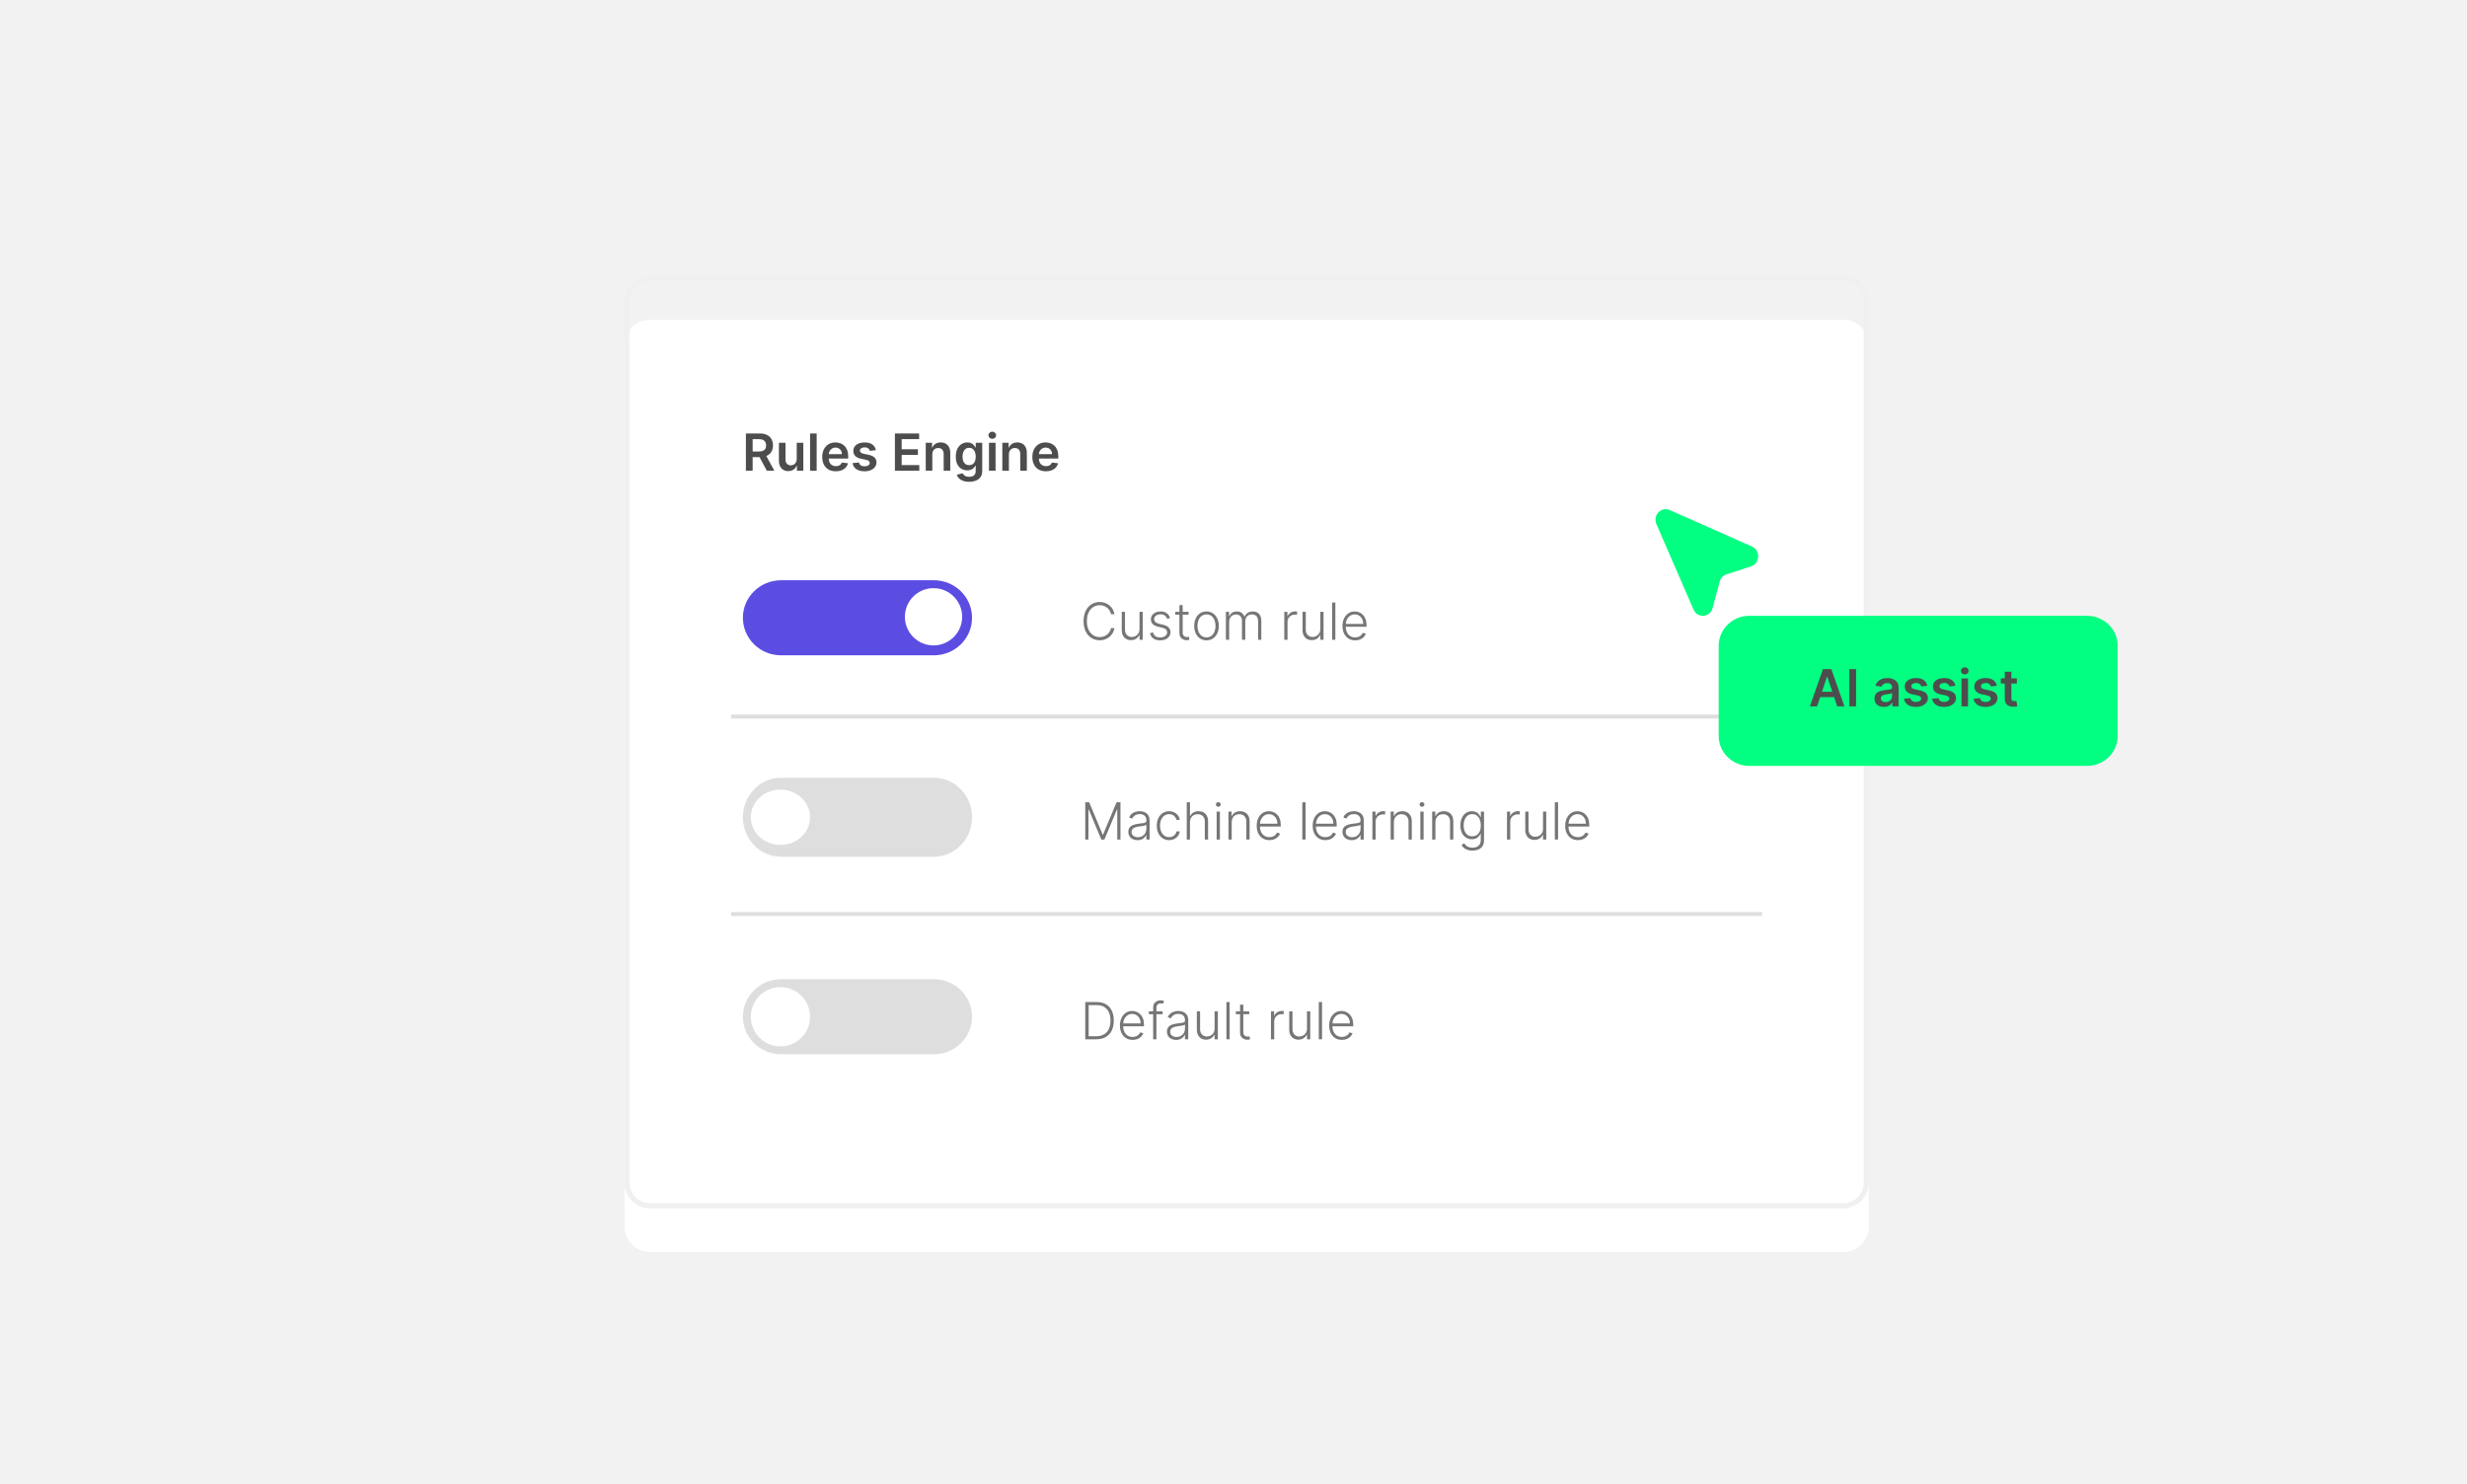<svg width="1130" height="680" viewBox="0 0 1130 680" fill="none" xmlns="http://www.w3.org/2000/svg">
<rect width="1130" height="680" fill="#F2F2F2"/>
<g filter="url(#filter0_d_1015_865)">
<path d="M286 138.208C286 131.729 291.251 126.476 297.728 126.476H844.272C850.749 126.476 856 131.729 856 138.208V541.792C856 548.271 850.749 553.524 844.272 553.524H297.728C291.251 553.524 286 548.271 286 541.792V138.208Z" fill="white"/>
</g>
<path d="M844.272 551.177V553.524H297.728V551.177H844.272ZM853.654 541.792V138.208C853.654 133.025 849.454 128.822 844.272 128.822H297.728C292.546 128.822 288.346 133.025 288.346 138.208V541.792C288.346 546.975 292.546 551.177 297.728 551.177V553.524L297.126 553.508C291.128 553.204 286.32 548.394 286.016 542.394L286 541.792V138.208C286 131.931 290.929 126.806 297.126 126.492L297.728 126.476H844.272L844.874 126.492C851.071 126.806 856 131.931 856 138.208V541.792L855.984 542.394C855.68 548.394 850.872 553.204 844.874 553.508L844.272 553.524V551.177C849.454 551.177 853.654 546.975 853.654 541.792Z" fill="#F0F0F0"/>
<path d="M479.077 215.89C477.794 215.89 476.686 215.623 475.753 215.09C474.825 214.551 474.111 213.79 473.611 212.807C473.111 211.818 472.861 210.655 472.861 209.316C472.861 207.999 473.111 206.844 473.611 205.849C474.117 204.85 474.822 204.072 475.728 203.516C476.633 202.955 477.697 202.675 478.919 202.675C479.708 202.675 480.452 202.803 481.152 203.058C481.858 203.308 482.48 203.697 483.019 204.225C483.563 204.752 483.991 205.425 484.302 206.241C484.613 207.052 484.768 208.019 484.768 209.141V210.066H474.278V208.033H481.877C481.871 207.455 481.746 206.941 481.502 206.491C481.258 206.036 480.916 205.677 480.477 205.416C480.044 205.155 479.538 205.025 478.961 205.025C478.344 205.025 477.802 205.175 477.336 205.475C476.869 205.769 476.505 206.158 476.244 206.641C475.989 207.119 475.858 207.644 475.853 208.216V209.991C475.853 210.735 475.989 211.374 476.261 211.907C476.533 212.435 476.914 212.84 477.403 213.124C477.891 213.401 478.464 213.54 479.119 213.54C479.558 213.54 479.955 213.479 480.311 213.357C480.666 213.229 480.974 213.043 481.235 212.799C481.497 212.554 481.694 212.252 481.827 211.89L484.643 212.207C484.466 212.951 484.127 213.601 483.627 214.157C483.132 214.707 482.499 215.135 481.727 215.44C480.955 215.74 480.072 215.89 479.077 215.89Z" fill="#4D4D4D"/>
<path d="M462.128 208.141V215.64H459.111V202.841H461.994V205.016H462.144C462.439 204.3 462.908 203.73 463.553 203.308C464.202 202.886 465.005 202.675 465.961 202.675C466.844 202.675 467.613 202.864 468.269 203.241C468.93 203.619 469.441 204.166 469.802 204.883C470.168 205.599 470.349 206.469 470.343 207.491V215.64H467.327V207.958C467.327 207.102 467.105 206.433 466.661 205.949C466.222 205.466 465.613 205.225 464.836 205.225C464.308 205.225 463.839 205.341 463.428 205.574C463.022 205.802 462.703 206.133 462.469 206.566C462.242 206.999 462.128 207.524 462.128 208.141Z" fill="#4D4D4D"/>
<path d="M452.996 215.641V202.842H456.012V215.641H452.996ZM454.513 201.026C454.035 201.026 453.624 200.867 453.279 200.551C452.935 200.228 452.763 199.842 452.763 199.392C452.763 198.937 452.935 198.551 453.279 198.234C453.624 197.912 454.035 197.751 454.513 197.751C454.996 197.751 455.407 197.912 455.746 198.234C456.09 198.551 456.262 198.937 456.262 199.392C456.262 199.842 456.09 200.228 455.746 200.551C455.407 200.867 454.996 201.026 454.513 201.026Z" fill="#4D4D4D"/>
<path d="M443.895 220.706C442.812 220.706 441.881 220.559 441.103 220.265C440.326 219.976 439.701 219.587 439.229 219.098C438.756 218.609 438.429 218.068 438.245 217.473L440.962 216.815C441.084 217.065 441.262 217.312 441.495 217.557C441.728 217.807 442.042 218.012 442.437 218.173C442.837 218.34 443.339 218.423 443.945 218.423C444.8 218.423 445.508 218.215 446.069 217.798C446.631 217.387 446.911 216.709 446.911 215.765V213.34H446.761C446.606 213.651 446.378 213.971 446.078 214.299C445.783 214.626 445.392 214.901 444.903 215.123C444.42 215.346 443.811 215.457 443.078 215.457C442.095 215.457 441.203 215.226 440.403 214.765C439.609 214.299 438.976 213.604 438.504 212.682C438.037 211.754 437.804 210.593 437.804 209.199C437.804 207.794 438.037 206.608 438.504 205.641C438.976 204.669 439.612 203.933 440.412 203.433C441.212 202.928 442.103 202.675 443.086 202.675C443.836 202.675 444.453 202.803 444.936 203.058C445.425 203.308 445.814 203.611 446.103 203.966C446.392 204.316 446.611 204.647 446.761 204.958H446.928V202.841H449.902V215.848C449.902 216.943 449.641 217.848 449.119 218.565C448.597 219.281 447.883 219.817 446.978 220.173C446.072 220.528 445.045 220.706 443.895 220.706ZM443.92 213.09C444.559 213.09 445.103 212.935 445.553 212.624C446.003 212.313 446.344 211.865 446.578 211.282C446.811 210.699 446.928 209.999 446.928 209.182C446.928 208.377 446.811 207.671 446.578 207.066C446.35 206.461 446.011 205.991 445.561 205.658C445.117 205.319 444.57 205.15 443.92 205.15C443.248 205.15 442.687 205.325 442.237 205.674C441.787 206.024 441.448 206.505 441.22 207.116C440.992 207.721 440.878 208.41 440.878 209.182C440.878 209.966 440.992 210.652 441.22 211.241C441.453 211.824 441.795 212.279 442.245 212.607C442.7 212.929 443.259 213.09 443.92 213.09Z" fill="#4D4D4D"/>
<path d="M427.048 208.141V215.64H424.031V202.841H426.914V205.016H427.064C427.359 204.3 427.828 203.73 428.472 203.308C429.122 202.886 429.925 202.675 430.881 202.675C431.764 202.675 432.533 202.864 433.189 203.241C433.85 203.619 434.361 204.166 434.722 204.883C435.088 205.599 435.269 206.469 435.263 207.491V215.64H432.247V207.958C432.247 207.102 432.025 206.433 431.58 205.949C431.142 205.466 430.533 205.225 429.756 205.225C429.228 205.225 428.759 205.341 428.347 205.574C427.942 205.802 427.623 206.133 427.389 206.566C427.161 206.999 427.048 207.524 427.048 208.141Z" fill="#4D4D4D"/>
<path d="M409.913 215.641V198.576H421.012V201.167H413.004V205.8H420.437V208.391H413.004V213.049H421.079V215.641H409.913Z" fill="#4D4D4D"/>
<path d="M401.196 206.224L398.446 206.524C398.368 206.247 398.232 205.986 398.038 205.741C397.849 205.497 397.593 205.3 397.271 205.15C396.949 205 396.555 204.925 396.088 204.925C395.46 204.925 394.933 205.061 394.505 205.333C394.083 205.605 393.874 205.958 393.88 206.391C393.874 206.763 394.011 207.066 394.288 207.299C394.572 207.533 395.038 207.724 395.688 207.874L397.871 208.341C399.082 208.602 399.982 209.016 400.571 209.582C401.165 210.149 401.465 210.891 401.471 211.807C401.465 212.613 401.229 213.324 400.763 213.94C400.302 214.551 399.66 215.029 398.838 215.373C398.016 215.718 397.071 215.89 396.005 215.89C394.438 215.89 393.177 215.562 392.222 214.907C391.266 214.246 390.697 213.326 390.514 212.149L393.455 211.865C393.588 212.443 393.872 212.879 394.305 213.174C394.738 213.468 395.302 213.615 395.996 213.615C396.713 213.615 397.288 213.468 397.721 213.174C398.16 212.879 398.379 212.515 398.379 212.082C398.379 211.716 398.238 211.413 397.955 211.174C397.677 210.935 397.244 210.752 396.655 210.624L394.472 210.166C393.244 209.91 392.336 209.48 391.747 208.874C391.158 208.263 390.866 207.491 390.872 206.558C390.866 205.769 391.08 205.086 391.514 204.508C391.952 203.925 392.561 203.475 393.338 203.158C394.122 202.836 395.024 202.675 396.046 202.675C397.546 202.675 398.727 202.994 399.588 203.633C400.454 204.272 400.99 205.136 401.196 206.224Z" fill="#4D4D4D"/>
<path d="M382.837 215.89C381.554 215.89 380.446 215.623 379.512 215.09C378.585 214.551 377.871 213.79 377.371 212.807C376.871 211.818 376.621 210.655 376.621 209.316C376.621 207.999 376.871 206.844 377.371 205.849C377.877 204.85 378.582 204.072 379.487 203.516C380.393 202.955 381.457 202.675 382.679 202.675C383.468 202.675 384.212 202.803 384.912 203.058C385.617 203.308 386.24 203.697 386.778 204.225C387.323 204.752 387.75 205.425 388.062 206.241C388.373 207.052 388.528 208.019 388.528 209.141V210.066H378.038V208.033H385.637C385.631 207.455 385.506 206.941 385.262 206.491C385.017 206.036 384.676 205.677 384.237 205.416C383.804 205.155 383.298 205.025 382.72 205.025C382.104 205.025 381.562 205.175 381.096 205.475C380.629 205.769 380.265 206.158 380.004 206.641C379.749 207.119 379.618 207.644 379.612 208.216V209.991C379.612 210.735 379.749 211.374 380.021 211.907C380.293 212.435 380.673 212.84 381.162 213.124C381.651 213.401 382.223 213.54 382.879 213.54C383.318 213.54 383.715 213.479 384.07 213.357C384.426 213.229 384.734 213.043 384.995 212.799C385.256 212.554 385.453 212.252 385.587 211.89L388.403 212.207C388.225 212.951 387.887 213.601 387.387 214.157C386.892 214.707 386.259 215.135 385.487 215.44C384.715 215.74 383.831 215.89 382.837 215.89Z" fill="#4D4D4D"/>
<path d="M374.069 198.576V215.641H371.053V198.576H374.069Z" fill="#4D4D4D"/>
<path d="M364.936 210.258V202.842H367.952V215.64H365.027V213.366H364.894C364.605 214.082 364.13 214.668 363.469 215.124C362.814 215.579 362.006 215.807 361.045 215.807C360.206 215.807 359.464 215.621 358.82 215.249C358.181 214.871 357.681 214.324 357.32 213.607C356.959 212.885 356.778 212.013 356.778 210.991V202.842H359.795V210.524C359.795 211.335 360.017 211.98 360.461 212.457C360.906 212.935 361.489 213.174 362.211 213.174C362.655 213.174 363.086 213.066 363.503 212.849C363.919 212.632 364.261 212.31 364.527 211.882C364.8 211.449 364.936 210.908 364.936 210.258Z" fill="#4D4D4D"/>
<path d="M341.651 215.641V198.576H348.051C349.362 198.576 350.462 198.803 351.35 199.259C352.245 199.714 352.92 200.353 353.375 201.175C353.836 201.992 354.067 202.945 354.067 204.033C354.067 205.128 353.833 206.078 353.367 206.883C352.906 207.683 352.225 208.302 351.325 208.741C350.425 209.175 349.32 209.391 348.009 209.391H343.451V206.825H347.592C348.359 206.825 348.987 206.719 349.476 206.508C349.964 206.292 350.325 205.978 350.559 205.567C350.798 205.15 350.917 204.639 350.917 204.033C350.917 203.428 350.798 202.911 350.559 202.484C350.32 202.05 349.956 201.723 349.467 201.5C348.978 201.273 348.348 201.159 347.576 201.159H344.743V215.641H341.651ZM350.467 207.908L354.692 215.641H351.242L347.092 207.908H350.467Z" fill="#4D4D4D"/>
<path d="M620.751 293.339C619.556 293.339 618.523 293.061 617.651 292.506C616.779 291.945 616.104 291.17 615.626 290.181C615.154 289.187 614.918 288.042 614.918 286.748C614.918 285.459 615.154 284.315 615.626 283.315C616.104 282.31 616.762 281.523 617.601 280.957C618.445 280.385 619.42 280.099 620.526 280.099C621.22 280.099 621.889 280.226 622.534 280.482C623.178 280.732 623.756 281.118 624.267 281.64C624.784 282.157 625.192 282.809 625.492 283.598C625.792 284.382 625.942 285.309 625.942 286.381V287.115H615.943V285.806H624.425C624.425 284.984 624.259 284.245 623.925 283.59C623.598 282.929 623.139 282.407 622.55 282.023C621.967 281.64 621.292 281.448 620.526 281.448C619.715 281.448 619.001 281.665 618.384 282.098C617.768 282.532 617.284 283.104 616.934 283.815C616.59 284.526 616.415 285.304 616.409 286.148V286.931C616.409 287.948 616.584 288.837 616.934 289.598C617.29 290.353 617.793 290.939 618.443 291.356C619.093 291.772 619.862 291.981 620.751 291.981C621.356 291.981 621.887 291.886 622.342 291.697C622.803 291.509 623.189 291.256 623.5 290.939C623.817 290.617 624.056 290.264 624.217 289.881L625.625 290.339C625.431 290.878 625.111 291.375 624.667 291.831C624.228 292.286 623.678 292.653 623.017 292.931C622.362 293.203 621.606 293.339 620.751 293.339Z" fill="#767676"/>
<path d="M611.653 276.007V293.072H610.17V276.007H611.653Z" fill="#767676"/>
<path d="M604.759 288.181V280.273H606.243V293.072H604.759V290.947H604.643C604.343 291.603 603.868 292.15 603.218 292.589C602.568 293.022 601.774 293.239 600.835 293.239C600.018 293.239 599.293 293.061 598.66 292.705C598.027 292.344 597.53 291.817 597.169 291.122C596.807 290.428 596.627 289.575 596.627 288.564V280.273H598.11V288.473C598.11 289.472 598.405 290.278 598.993 290.889C599.582 291.494 600.338 291.797 601.26 291.797C601.838 291.797 602.393 291.658 602.926 291.381C603.46 291.103 603.898 290.697 604.243 290.164C604.587 289.625 604.759 288.964 604.759 288.181Z" fill="#767676"/>
<path d="M588.263 293.073V280.274H589.704V282.241H589.813C590.068 281.596 590.512 281.077 591.146 280.682C591.785 280.282 592.507 280.083 593.312 280.083C593.434 280.083 593.57 280.085 593.72 280.091C593.87 280.096 593.995 280.102 594.095 280.108V281.616C594.029 281.605 593.912 281.588 593.745 281.566C593.579 281.543 593.398 281.532 593.204 281.532C592.537 281.532 591.943 281.674 591.421 281.957C590.904 282.235 590.496 282.621 590.196 283.116C589.896 283.61 589.746 284.174 589.746 284.807V293.073H588.263Z" fill="#767676"/>
<path d="M561.523 293.072V280.273H562.965V282.24H563.098C563.354 281.579 563.779 281.059 564.373 280.681C564.973 280.298 565.692 280.106 566.531 280.106C567.414 280.106 568.139 280.315 568.706 280.731C569.278 281.142 569.706 281.709 569.989 282.431H570.098C570.386 281.72 570.856 281.156 571.506 280.74C572.161 280.318 572.956 280.106 573.889 280.106C575.078 280.106 576.016 280.481 576.705 281.231C577.394 281.976 577.738 283.064 577.738 284.498V293.072H576.255V284.498C576.255 283.487 575.997 282.728 575.48 282.223C574.964 281.717 574.283 281.465 573.439 281.465C572.461 281.465 571.708 281.765 571.181 282.365C570.653 282.964 570.389 283.726 570.389 284.648V293.072H568.873V284.364C568.873 283.498 568.631 282.798 568.148 282.265C567.664 281.731 566.984 281.465 566.106 281.465C565.517 281.465 564.987 281.609 564.515 281.898C564.048 282.187 563.679 282.59 563.407 283.106C563.14 283.617 563.007 284.206 563.007 284.873V293.072H561.523Z" fill="#767676"/>
<path d="M552.632 293.339C551.526 293.339 550.549 293.058 549.699 292.497C548.854 291.936 548.193 291.161 547.716 290.173C547.238 289.178 546.999 288.031 546.999 286.731C546.999 285.42 547.238 284.268 547.716 283.273C548.193 282.273 548.854 281.496 549.699 280.94C550.549 280.379 551.526 280.099 552.632 280.099C553.737 280.099 554.712 280.379 555.556 280.94C556.401 281.501 557.062 282.279 557.54 283.273C558.023 284.268 558.264 285.42 558.264 286.731C558.264 288.031 558.026 289.178 557.548 290.173C557.07 291.161 556.406 291.936 555.556 292.497C554.712 293.058 553.737 293.339 552.632 293.339ZM552.632 291.981C553.521 291.981 554.273 291.742 554.89 291.264C555.506 290.786 555.973 290.15 556.29 289.356C556.612 288.562 556.773 287.687 556.773 286.731C556.773 285.776 556.612 284.898 556.29 284.098C555.973 283.298 555.506 282.657 554.89 282.173C554.273 281.69 553.521 281.448 552.632 281.448C551.749 281.448 550.996 281.69 550.374 282.173C549.757 282.657 549.288 283.298 548.965 284.098C548.649 284.898 548.491 285.776 548.491 286.731C548.491 287.687 548.649 288.562 548.965 289.356C549.288 290.15 549.757 290.786 550.374 291.264C550.99 291.742 551.743 291.981 552.632 291.981Z" fill="#767676"/>
<path d="M544.427 280.273V281.564H538.319V280.273H544.427ZM540.227 277.207H541.719V289.73C541.719 290.263 541.811 290.683 541.994 290.988C542.177 291.288 542.416 291.502 542.711 291.63C543.005 291.752 543.319 291.813 543.652 291.813C543.847 291.813 544.013 291.802 544.152 291.78C544.291 291.752 544.413 291.724 544.519 291.697L544.835 293.038C544.691 293.094 544.513 293.144 544.302 293.188C544.091 293.238 543.83 293.263 543.519 293.263C542.974 293.263 542.449 293.144 541.944 292.905C541.444 292.666 541.033 292.31 540.711 291.838C540.389 291.366 540.227 290.78 540.227 290.08V277.207Z" fill="#767676"/>
<path d="M535.955 283.082L534.597 283.465C534.463 283.082 534.275 282.734 534.03 282.423C533.786 282.112 533.466 281.865 533.072 281.682C532.683 281.498 532.2 281.407 531.622 281.407C530.755 281.407 530.044 281.612 529.489 282.023C528.933 282.434 528.656 282.965 528.656 283.615C528.656 284.165 528.845 284.612 529.222 284.956C529.606 285.295 530.194 285.565 530.989 285.765L532.922 286.24C533.994 286.501 534.797 286.915 535.33 287.481C535.869 288.048 536.138 288.759 536.138 289.614C536.138 290.336 535.938 290.978 535.538 291.539C535.138 292.1 534.58 292.542 533.863 292.864C533.152 293.181 532.328 293.339 531.389 293.339C530.139 293.339 529.108 293.058 528.297 292.497C527.486 291.931 526.967 291.114 526.739 290.048L528.164 289.698C528.347 290.459 528.706 291.034 529.239 291.422C529.778 291.811 530.486 292.006 531.364 292.006C532.347 292.006 533.133 291.786 533.722 291.347C534.311 290.903 534.605 290.348 534.605 289.681C534.605 289.164 534.433 288.731 534.088 288.381C533.744 288.026 533.222 287.764 532.522 287.598L530.431 287.098C529.32 286.831 528.497 286.409 527.964 285.831C527.431 285.254 527.164 284.537 527.164 283.682C527.164 282.976 527.356 282.357 527.739 281.823C528.122 281.285 528.65 280.862 529.322 280.557C529.994 280.251 530.761 280.099 531.622 280.099C532.794 280.099 533.73 280.365 534.43 280.899C535.136 281.426 535.644 282.154 535.955 283.082Z" fill="#767676"/>
<path d="M521.949 288.181V280.273H523.432V293.072H521.949V290.947H521.832C521.532 291.603 521.057 292.15 520.407 292.589C519.757 293.022 518.963 293.239 518.024 293.239C517.208 293.239 516.483 293.061 515.85 292.705C515.216 292.344 514.719 291.817 514.358 291.122C513.997 290.428 513.816 289.575 513.816 288.564V280.273H515.3V288.473C515.3 289.472 515.594 290.278 516.183 290.889C516.772 291.494 517.527 291.797 518.449 291.797C519.027 291.797 519.582 291.658 520.116 291.381C520.649 291.103 521.088 290.697 521.432 290.164C521.777 289.625 521.949 288.964 521.949 288.181Z" fill="#767676"/>
<path d="M510.464 281.34H508.897C508.781 280.757 508.57 280.218 508.264 279.724C507.964 279.224 507.586 278.788 507.131 278.416C506.675 278.044 506.159 277.755 505.581 277.549C505.003 277.344 504.378 277.241 503.706 277.241C502.629 277.241 501.645 277.521 500.757 278.082C499.873 278.644 499.165 279.468 498.632 280.557C498.104 281.64 497.84 282.968 497.84 284.54C497.84 286.123 498.104 287.456 498.632 288.54C499.165 289.623 499.873 290.445 500.757 291.006C501.645 291.562 502.629 291.839 503.706 291.839C504.378 291.839 505.003 291.737 505.581 291.531C506.159 291.326 506.675 291.039 507.131 290.673C507.586 290.301 507.964 289.865 508.264 289.365C508.57 288.865 508.781 288.323 508.897 287.74H510.464C510.325 288.523 510.064 289.254 509.681 289.931C509.303 290.603 508.82 291.192 508.231 291.698C507.647 292.203 506.975 292.598 506.214 292.881C505.453 293.164 504.617 293.306 503.706 293.306C502.273 293.306 501.001 292.948 499.89 292.231C498.779 291.509 497.907 290.492 497.274 289.181C496.646 287.87 496.332 286.323 496.332 284.54C496.332 282.757 496.646 281.21 497.274 279.899C497.907 278.588 498.779 277.574 499.89 276.858C501.001 276.135 502.273 275.774 503.706 275.774C504.617 275.774 505.453 275.916 506.214 276.199C506.975 276.477 507.647 276.872 508.231 277.383C508.82 277.888 509.303 278.477 509.681 279.149C510.064 279.821 510.325 280.552 510.464 281.34Z" fill="#767676"/>
<path d="M722.764 384.849C721.57 384.849 720.537 384.571 719.665 384.015C718.793 383.454 718.118 382.679 717.64 381.691C717.168 380.696 716.932 379.552 716.932 378.258C716.932 376.969 717.168 375.825 717.64 374.825C718.118 373.819 718.776 373.033 719.615 372.467C720.459 371.894 721.434 371.608 722.539 371.608C723.234 371.608 723.903 371.736 724.547 371.992C725.192 372.242 725.77 372.628 726.281 373.15C726.797 373.667 727.206 374.319 727.506 375.108C727.805 375.891 727.955 376.819 727.955 377.891V378.624H717.957V377.316H726.439C726.439 376.494 726.272 375.755 725.939 375.1C725.611 374.439 725.153 373.916 724.564 373.533C723.981 373.15 723.306 372.958 722.539 372.958C721.728 372.958 721.015 373.175 720.398 373.608C719.781 374.041 719.298 374.614 718.948 375.325C718.604 376.036 718.429 376.813 718.423 377.658V378.441C718.423 379.458 718.598 380.346 718.948 381.107C719.304 381.863 719.806 382.449 720.456 382.866C721.106 383.282 721.876 383.49 722.764 383.49C723.37 383.49 723.9 383.396 724.356 383.207C724.817 383.018 725.203 382.766 725.514 382.449C725.831 382.127 726.07 381.774 726.231 381.391L727.639 381.849C727.444 382.388 727.125 382.885 726.681 383.34C726.242 383.796 725.692 384.163 725.031 384.44C724.375 384.713 723.62 384.849 722.764 384.849Z" fill="#767676"/>
<path d="M713.667 367.517V384.581H712.184V367.517H713.667Z" fill="#767676"/>
<path d="M706.775 379.69V371.782H708.258V384.581H706.775V382.456H706.658C706.358 383.112 705.883 383.659 705.234 384.098C704.584 384.531 703.789 384.748 702.85 384.748C702.034 384.748 701.309 384.57 700.676 384.214C700.042 383.853 699.545 383.325 699.184 382.631C698.823 381.937 698.643 381.084 698.643 380.073V371.782H700.126V379.981C700.126 380.981 700.42 381.787 701.009 382.398C701.598 383.003 702.353 383.306 703.275 383.306C703.853 383.306 704.409 383.167 704.942 382.889C705.475 382.612 705.914 382.206 706.258 381.673C706.603 381.134 706.775 380.473 706.775 379.69Z" fill="#767676"/>
<path d="M690.278 384.582V371.783H691.72V373.75H691.828C692.084 373.106 692.528 372.586 693.161 372.192C693.8 371.792 694.522 371.592 695.328 371.592C695.45 371.592 695.586 371.595 695.736 371.6C695.886 371.606 696.011 371.611 696.111 371.617V373.125C696.044 373.114 695.928 373.097 695.761 373.075C695.594 373.053 695.414 373.042 695.219 373.042C694.553 373.042 693.958 373.183 693.436 373.467C692.92 373.744 692.511 374.13 692.211 374.625C691.911 375.119 691.761 375.683 691.761 376.316V384.582H690.278Z" fill="#767676"/>
<path d="M674.468 389.648C673.596 389.648 672.832 389.534 672.176 389.307C671.521 389.084 670.968 388.779 670.518 388.39C670.068 388.001 669.718 387.565 669.468 387.082L670.685 386.282C670.868 386.604 671.113 386.921 671.418 387.232C671.729 387.543 672.132 387.801 672.626 388.007C673.126 388.212 673.74 388.315 674.468 388.315C675.601 388.315 676.515 388.032 677.209 387.465C677.909 386.898 678.259 386.018 678.259 384.824V381.941H678.126C677.954 382.329 677.706 382.718 677.384 383.107C677.062 383.49 676.64 383.81 676.118 384.065C675.601 384.321 674.959 384.449 674.193 384.449C673.171 384.449 672.263 384.196 671.468 383.69C670.679 383.185 670.057 382.463 669.602 381.524C669.152 380.58 668.927 379.455 668.927 378.149C668.927 376.855 669.146 375.716 669.585 374.733C670.029 373.75 670.649 372.983 671.443 372.433C672.238 371.883 673.162 371.608 674.218 371.608C675.001 371.608 675.651 371.747 676.168 372.025C676.684 372.297 677.098 372.636 677.409 373.042C677.726 373.447 677.973 373.841 678.151 374.225H678.301V371.783H679.751V384.915C679.751 385.999 679.52 386.89 679.059 387.59C678.598 388.29 677.97 388.807 677.176 389.14C676.382 389.479 675.479 389.648 674.468 389.648ZM674.368 383.091C675.19 383.091 675.893 382.893 676.476 382.499C677.059 382.099 677.506 381.527 677.817 380.782C678.129 380.038 678.284 379.152 678.284 378.124C678.284 377.124 678.131 376.238 677.826 375.466C677.52 374.689 677.076 374.078 676.493 373.633C675.915 373.183 675.207 372.958 674.368 372.958C673.512 372.958 672.79 373.189 672.201 373.65C671.613 374.111 671.168 374.733 670.868 375.516C670.568 376.294 670.418 377.163 670.418 378.124C670.418 379.102 670.571 379.966 670.877 380.716C671.182 381.46 671.629 382.043 672.218 382.466C672.807 382.882 673.523 383.091 674.368 383.091Z" fill="#767676"/>
<path d="M657.481 376.582V384.581H655.998V371.783H657.44V373.791H657.573C657.873 373.135 658.339 372.611 658.973 372.216C659.612 371.816 660.4 371.616 661.339 371.616C662.2 371.616 662.956 371.797 663.606 372.158C664.261 372.513 664.769 373.038 665.13 373.733C665.497 374.427 665.68 375.28 665.68 376.291V384.581H664.197V376.382C664.197 375.332 663.903 374.502 663.314 373.891C662.731 373.28 661.947 372.974 660.964 372.974C660.292 372.974 659.695 373.119 659.173 373.408C658.651 373.697 658.237 374.113 657.931 374.658C657.631 375.196 657.481 375.838 657.481 376.582Z" fill="#767676"/>
<path d="M650.582 384.582V371.783H652.074V384.582H650.582ZM651.341 369.583C651.035 369.583 650.774 369.481 650.557 369.275C650.341 369.064 650.232 368.811 650.232 368.517C650.232 368.222 650.341 367.972 650.557 367.767C650.774 367.556 651.035 367.45 651.341 367.45C651.646 367.45 651.907 367.556 652.124 367.767C652.341 367.972 652.449 368.222 652.449 368.517C652.449 368.811 652.341 369.064 652.124 369.275C651.907 369.481 651.646 369.583 651.341 369.583Z" fill="#767676"/>
<path d="M638.462 376.582V384.581H636.979V371.783H638.42V373.791H638.553C638.853 373.135 639.32 372.611 639.953 372.216C640.592 371.816 641.381 371.616 642.32 371.616C643.181 371.616 643.936 371.797 644.586 372.158C645.242 372.513 645.75 373.038 646.111 373.733C646.477 374.427 646.661 375.28 646.661 376.291V384.581H645.178V376.382C645.178 375.332 644.883 374.502 644.294 373.891C643.711 373.28 642.928 372.974 641.945 372.974C641.272 372.974 640.675 373.119 640.153 373.408C639.631 373.697 639.217 374.113 638.912 374.658C638.612 375.196 638.462 375.838 638.462 376.582Z" fill="#767676"/>
<path d="M628.615 384.582V371.783H630.057V373.75H630.165C630.421 373.106 630.865 372.586 631.498 372.192C632.137 371.792 632.859 371.592 633.665 371.592C633.787 371.592 633.923 371.595 634.073 371.6C634.223 371.606 634.348 371.611 634.448 371.617V373.125C634.381 373.114 634.265 373.097 634.098 373.075C633.931 373.053 633.751 373.042 633.556 373.042C632.89 373.042 632.295 373.183 631.773 373.467C631.257 373.744 630.848 374.13 630.548 374.625C630.248 375.119 630.098 375.683 630.098 376.316V384.582H628.615Z" fill="#767676"/>
<path d="M619.128 384.874C618.356 384.874 617.65 384.724 617.011 384.424C616.373 384.118 615.864 383.679 615.487 383.107C615.109 382.529 614.92 381.83 614.92 381.007C614.92 380.374 615.039 379.841 615.278 379.408C615.517 378.974 615.856 378.619 616.295 378.341C616.734 378.063 617.253 377.844 617.853 377.683C618.453 377.522 619.114 377.397 619.836 377.308C620.553 377.219 621.158 377.141 621.653 377.074C622.152 377.008 622.533 376.902 622.794 376.758C623.055 376.613 623.186 376.38 623.186 376.058V375.758C623.186 374.886 622.925 374.2 622.402 373.7C621.886 373.194 621.141 372.942 620.169 372.942C619.247 372.942 618.495 373.144 617.911 373.55C617.334 373.955 616.928 374.433 616.695 374.983L615.287 374.475C615.575 373.775 615.975 373.217 616.486 372.8C616.997 372.378 617.57 372.075 618.203 371.892C618.836 371.703 619.478 371.608 620.128 371.608C620.617 371.608 621.125 371.672 621.653 371.8C622.186 371.928 622.68 372.15 623.136 372.467C623.591 372.778 623.961 373.214 624.244 373.775C624.527 374.33 624.669 375.036 624.669 375.891V384.582H623.186V382.557H623.094C622.916 382.935 622.652 383.302 622.302 383.657C621.952 384.013 621.514 384.304 620.986 384.532C620.458 384.76 619.839 384.874 619.128 384.874ZM619.328 383.515C620.117 383.515 620.8 383.34 621.378 382.991C621.955 382.641 622.4 382.177 622.711 381.599C623.027 381.016 623.186 380.374 623.186 379.674V377.824C623.075 377.93 622.889 378.024 622.627 378.108C622.372 378.191 622.075 378.266 621.736 378.333C621.403 378.394 621.069 378.447 620.736 378.491C620.403 378.535 620.103 378.574 619.836 378.608C619.114 378.697 618.497 378.835 617.986 379.024C617.475 379.213 617.084 379.474 616.811 379.808C616.539 380.135 616.403 380.557 616.403 381.074C616.403 381.852 616.681 382.454 617.236 382.882C617.792 383.304 618.489 383.515 619.328 383.515Z" fill="#767676"/>
<path d="M607.092 384.849C605.898 384.849 604.865 384.571 603.993 384.015C603.121 383.454 602.446 382.679 601.968 381.691C601.496 380.696 601.26 379.552 601.26 378.258C601.26 376.969 601.496 375.825 601.968 374.825C602.446 373.819 603.104 373.033 603.943 372.467C604.787 371.894 605.762 371.608 606.868 371.608C607.562 371.608 608.231 371.736 608.876 371.992C609.52 372.242 610.098 372.628 610.609 373.15C611.125 373.667 611.534 374.319 611.834 375.108C612.134 375.891 612.284 376.819 612.284 377.891V378.624H602.285V377.316H610.767C610.767 376.494 610.6 375.755 610.267 375.1C609.939 374.439 609.481 373.916 608.892 373.533C608.309 373.15 607.634 372.958 606.868 372.958C606.056 372.958 605.343 373.175 604.726 373.608C604.109 374.041 603.626 374.614 603.276 375.325C602.932 376.036 602.757 376.813 602.751 377.658V378.441C602.751 379.458 602.926 380.346 603.276 381.107C603.632 381.863 604.134 382.449 604.784 382.866C605.434 383.282 606.204 383.49 607.092 383.49C607.698 383.49 608.228 383.396 608.684 383.207C609.145 383.018 609.531 382.766 609.842 382.449C610.159 382.127 610.398 381.774 610.559 381.391L611.967 381.849C611.773 382.388 611.453 382.885 611.009 383.34C610.57 383.796 610.02 384.163 609.359 384.44C608.703 384.713 607.948 384.849 607.092 384.849Z" fill="#767676"/>
<path d="M597.997 367.517V384.581H596.514V367.517H597.997Z" fill="#767676"/>
<path d="M581.452 384.849C580.258 384.849 579.224 384.571 578.352 384.015C577.48 383.454 576.805 382.679 576.327 381.691C575.855 380.696 575.619 379.552 575.619 378.258C575.619 376.969 575.855 375.825 576.327 374.825C576.805 373.819 577.463 373.033 578.302 372.467C579.147 371.894 580.121 371.608 581.227 371.608C581.921 371.608 582.591 371.736 583.235 371.992C583.879 372.242 584.457 372.628 584.968 373.15C585.485 373.667 585.893 374.319 586.193 375.108C586.493 375.891 586.643 376.819 586.643 377.891V378.624H576.644V377.316H585.126C585.126 376.494 584.96 375.755 584.627 375.1C584.299 374.439 583.84 373.916 583.252 373.533C582.668 373.15 581.993 372.958 581.227 372.958C580.416 372.958 579.702 373.175 579.085 373.608C578.469 374.041 577.986 374.614 577.636 375.325C577.291 376.036 577.116 376.813 577.111 377.658V378.441C577.111 379.458 577.286 380.346 577.636 381.107C577.991 381.863 578.494 382.449 579.144 382.866C579.794 383.282 580.563 383.49 581.452 383.49C582.057 383.49 582.588 383.396 583.043 383.207C583.504 383.018 583.89 382.766 584.202 382.449C584.518 382.127 584.757 381.774 584.918 381.391L586.326 381.849C586.132 382.388 585.812 382.885 585.368 383.34C584.929 383.796 584.379 384.163 583.718 384.44C583.063 384.713 582.307 384.849 581.452 384.849Z" fill="#767676"/>
<path d="M564.175 376.582V384.581H562.691V371.783H564.133V373.791H564.266C564.566 373.135 565.033 372.611 565.666 372.216C566.305 371.816 567.094 371.616 568.033 371.616C568.894 371.616 569.649 371.797 570.299 372.158C570.954 372.513 571.463 373.038 571.824 373.733C572.19 374.427 572.374 375.28 572.374 376.291V384.581H570.891V376.382C570.891 375.332 570.596 374.502 570.007 373.891C569.424 373.28 568.641 372.974 567.658 372.974C566.985 372.974 566.388 373.119 565.866 373.408C565.344 373.697 564.93 374.113 564.625 374.658C564.325 375.196 564.175 375.838 564.175 376.582Z" fill="#767676"/>
<path d="M557.277 384.582V371.783H558.768V384.582H557.277ZM558.035 369.583C557.729 369.583 557.468 369.481 557.252 369.275C557.035 369.064 556.927 368.811 556.927 368.517C556.927 368.222 557.035 367.972 557.252 367.767C557.468 367.556 557.729 367.45 558.035 367.45C558.34 367.45 558.602 367.556 558.818 367.767C559.035 367.972 559.143 368.222 559.143 368.517C559.143 368.811 559.035 369.064 558.818 369.275C558.602 369.481 558.34 369.583 558.035 369.583Z" fill="#767676"/>
<path d="M545.064 376.582V384.581H543.581V367.517H545.064V373.791H545.198C545.498 373.13 545.961 372.602 546.589 372.208C547.222 371.813 548.022 371.616 548.989 371.616C549.855 371.616 550.616 371.794 551.272 372.149C551.927 372.505 552.438 373.03 552.805 373.724C553.172 374.419 553.355 375.274 553.355 376.291V384.581H551.864V376.382C551.864 375.327 551.569 374.496 550.98 373.891C550.397 373.28 549.608 372.974 548.614 372.974C547.931 372.974 547.322 373.119 546.789 373.408C546.256 373.696 545.834 374.113 545.523 374.658C545.217 375.196 545.064 375.838 545.064 376.582Z" fill="#767676"/>
<path d="M535.517 384.849C534.373 384.849 533.376 384.563 532.526 383.99C531.681 383.418 531.026 382.635 530.559 381.641C530.093 380.646 529.859 379.513 529.859 378.241C529.859 376.958 530.095 375.816 530.568 374.816C531.045 373.816 531.706 373.033 532.551 372.467C533.395 371.894 534.376 371.608 535.492 371.608C536.348 371.608 537.122 371.775 537.817 372.108C538.511 372.436 539.083 372.9 539.533 373.5C539.989 374.094 540.275 374.789 540.392 375.583H538.892C538.736 374.861 538.361 374.244 537.767 373.733C537.178 373.217 536.428 372.958 535.517 372.958C534.701 372.958 533.978 373.18 533.351 373.625C532.723 374.064 532.231 374.678 531.876 375.466C531.526 376.25 531.351 377.158 531.351 378.191C531.351 379.23 531.523 380.149 531.867 380.949C532.212 381.743 532.695 382.366 533.317 382.816C533.945 383.265 534.678 383.49 535.517 383.49C536.084 383.49 536.6 383.385 537.067 383.174C537.539 382.957 537.934 382.652 538.25 382.257C538.572 381.863 538.789 381.393 538.9 380.849H540.4C540.289 381.621 540.014 382.31 539.575 382.916C539.142 383.515 538.578 383.988 537.884 384.332C537.195 384.676 536.406 384.849 535.517 384.849Z" fill="#767676"/>
<path d="M521.032 384.874C520.26 384.874 519.554 384.724 518.916 384.424C518.277 384.118 517.769 383.679 517.391 383.107C517.013 382.529 516.824 381.83 516.824 381.007C516.824 380.374 516.944 379.841 517.183 379.408C517.421 378.974 517.76 378.619 518.199 378.341C518.638 378.063 519.157 377.844 519.757 377.683C520.357 377.522 521.018 377.397 521.74 377.308C522.457 377.219 523.062 377.141 523.557 377.074C524.057 377.008 524.437 376.902 524.698 376.758C524.959 376.613 525.09 376.38 525.09 376.058V375.758C525.09 374.886 524.829 374.2 524.307 373.7C523.79 373.194 523.046 372.942 522.074 372.942C521.152 372.942 520.399 373.144 519.816 373.55C519.238 373.955 518.832 374.433 518.599 374.983L517.191 374.475C517.48 373.775 517.88 373.217 518.391 372.8C518.902 372.378 519.474 372.075 520.107 371.892C520.74 371.703 521.382 371.608 522.032 371.608C522.521 371.608 523.029 371.672 523.557 371.8C524.09 371.928 524.585 372.15 525.04 372.467C525.496 372.778 525.865 373.214 526.148 373.775C526.432 374.33 526.573 375.036 526.573 375.891V384.582H525.09V382.557H524.998C524.821 382.935 524.557 383.302 524.207 383.657C523.857 384.013 523.418 384.304 522.89 384.532C522.363 384.76 521.743 384.874 521.032 384.874ZM521.232 383.515C522.021 383.515 522.704 383.34 523.282 382.991C523.86 382.641 524.304 382.177 524.615 381.599C524.932 381.016 525.09 380.374 525.09 379.674V377.824C524.979 377.93 524.793 378.024 524.532 378.108C524.276 378.191 523.979 378.266 523.64 378.333C523.307 378.394 522.974 378.447 522.64 378.491C522.307 378.535 522.007 378.574 521.74 378.608C521.018 378.697 520.402 378.835 519.891 379.024C519.38 379.213 518.988 379.474 518.716 379.808C518.443 380.135 518.307 380.557 518.307 381.074C518.307 381.852 518.585 382.454 519.141 382.882C519.696 383.304 520.393 383.515 521.232 383.515Z" fill="#767676"/>
<path d="M497.098 367.516H498.897L505.088 382.381H505.238L511.429 367.516H513.229V384.581H511.763V370.807H511.629L505.872 384.581H504.455L498.697 370.807H498.564V384.581H497.098V367.516Z" fill="#767676"/>
<path d="M614.654 476.359C613.46 476.359 612.426 476.081 611.554 475.526C610.682 474.965 610.007 474.19 609.53 473.201C609.057 472.207 608.821 471.062 608.821 469.768C608.821 468.479 609.057 467.335 609.53 466.335C610.007 465.33 610.666 464.543 611.504 463.977C612.349 463.405 613.324 463.119 614.429 463.119C615.123 463.119 615.793 463.246 616.437 463.502C617.082 463.752 617.659 464.138 618.17 464.66C618.687 465.177 619.095 465.829 619.395 466.618C619.695 467.402 619.845 468.329 619.845 469.401V470.135H609.846V468.826H618.329C618.329 468.004 618.162 467.265 617.829 466.61C617.501 465.949 617.043 465.427 616.454 465.043C615.871 464.66 615.196 464.469 614.429 464.469C613.618 464.469 612.904 464.685 612.288 465.118C611.671 465.552 611.188 466.124 610.838 466.835C610.493 467.546 610.318 468.324 610.313 469.168V469.951C610.313 470.968 610.488 471.857 610.838 472.618C611.193 473.373 611.696 473.959 612.346 474.376C612.996 474.792 613.765 475.001 614.654 475.001C615.259 475.001 615.79 474.906 616.245 474.717C616.707 474.529 617.093 474.276 617.404 473.959C617.72 473.637 617.959 473.284 618.12 472.901L619.528 473.359C619.334 473.898 619.015 474.395 618.57 474.851C618.131 475.306 617.581 475.673 616.92 475.951C616.265 476.223 615.509 476.359 614.654 476.359Z" fill="#767676"/>
<path d="M605.558 459.028V476.093H604.075V459.028H605.558Z" fill="#767676"/>
<path d="M598.665 471.201V463.293H600.148V476.092H598.665V473.967H598.548C598.248 474.623 597.773 475.17 597.123 475.609C596.473 476.042 595.679 476.259 594.74 476.259C593.924 476.259 593.199 476.081 592.565 475.725C591.932 475.364 591.435 474.837 591.074 474.142C590.713 473.448 590.532 472.595 590.532 471.584V463.293H592.015V471.493C592.015 472.492 592.31 473.298 592.899 473.909C593.487 474.514 594.243 474.817 595.165 474.817C595.743 474.817 596.298 474.678 596.832 474.401C597.365 474.123 597.804 473.717 598.148 473.184C598.492 472.645 598.665 471.984 598.665 471.201Z" fill="#767676"/>
<path d="M582.168 476.093V463.295H583.609V465.261H583.718C583.973 464.617 584.418 464.097 585.051 463.703C585.69 463.303 586.412 463.103 587.217 463.103C587.34 463.103 587.476 463.106 587.626 463.111C587.776 463.117 587.901 463.122 588.001 463.128V464.636C587.934 464.625 587.817 464.608 587.651 464.586C587.484 464.564 587.304 464.553 587.109 464.553C586.443 464.553 585.848 464.695 585.326 464.978C584.809 465.256 584.401 465.642 584.101 466.136C583.801 466.63 583.651 467.194 583.651 467.828V476.093H582.168Z" fill="#767676"/>
<path d="M572.2 463.294V464.585H566.093V463.294H572.2ZM568.001 460.228H569.492V472.751C569.492 473.284 569.584 473.704 569.767 474.009C569.951 474.309 570.19 474.523 570.484 474.651C570.778 474.773 571.092 474.834 571.426 474.834C571.62 474.834 571.787 474.823 571.925 474.801C572.064 474.773 572.187 474.745 572.292 474.718L572.609 476.059C572.464 476.115 572.287 476.165 572.075 476.209C571.864 476.259 571.603 476.284 571.292 476.284C570.748 476.284 570.223 476.165 569.717 475.926C569.217 475.687 568.806 475.331 568.484 474.859C568.162 474.387 568.001 473.801 568.001 473.101V460.228Z" fill="#767676"/>
<path d="M563.236 459.028V476.093H561.753V459.028H563.236Z" fill="#767676"/>
<path d="M556.342 471.201V463.293H557.826V476.092H556.342V473.967H556.226C555.926 474.623 555.451 475.17 554.801 475.609C554.151 476.042 553.357 476.259 552.418 476.259C551.601 476.259 550.876 476.081 550.243 475.725C549.61 475.364 549.113 474.837 548.752 474.142C548.39 473.448 548.21 472.595 548.21 471.584V463.293H549.693V471.493C549.693 472.492 549.988 473.298 550.576 473.909C551.165 474.514 551.921 474.817 552.843 474.817C553.421 474.817 553.976 474.678 554.509 474.401C555.043 474.123 555.481 473.717 555.826 473.184C556.17 472.645 556.342 471.984 556.342 471.201Z" fill="#767676"/>
<path d="M538.723 476.384C537.95 476.384 537.245 476.234 536.606 475.934C535.967 475.628 535.459 475.19 535.081 474.617C534.704 474.04 534.515 473.34 534.515 472.518C534.515 471.884 534.634 471.351 534.873 470.918C535.112 470.485 535.451 470.129 535.89 469.851C536.328 469.574 536.848 469.354 537.448 469.193C538.048 469.032 538.709 468.907 539.431 468.818C540.147 468.729 540.753 468.651 541.247 468.585C541.747 468.518 542.128 468.413 542.389 468.268C542.65 468.124 542.78 467.89 542.78 467.568V467.268C542.78 466.396 542.519 465.71 541.997 465.21C541.481 464.705 540.736 464.452 539.764 464.452C538.842 464.452 538.089 464.655 537.506 465.06C536.928 465.466 536.523 465.943 536.289 466.493L534.881 465.985C535.17 465.285 535.57 464.727 536.081 464.31C536.592 463.888 537.164 463.585 537.798 463.402C538.431 463.213 539.072 463.119 539.722 463.119C540.211 463.119 540.72 463.183 541.247 463.31C541.781 463.438 542.275 463.66 542.73 463.977C543.186 464.288 543.555 464.724 543.839 465.285C544.122 465.841 544.264 466.546 544.264 467.402V476.092H542.78V474.067H542.689C542.511 474.445 542.247 474.812 541.897 475.167C541.547 475.523 541.108 475.815 540.581 476.042C540.053 476.27 539.434 476.384 538.723 476.384ZM538.923 475.026C539.711 475.026 540.395 474.851 540.972 474.501C541.55 474.151 541.994 473.687 542.305 473.109C542.622 472.526 542.78 471.884 542.78 471.184V469.335C542.669 469.44 542.483 469.535 542.222 469.618C541.967 469.701 541.669 469.776 541.331 469.843C540.997 469.904 540.664 469.957 540.331 470.001C539.997 470.046 539.697 470.085 539.431 470.118C538.709 470.207 538.092 470.346 537.581 470.535C537.07 470.723 536.678 470.984 536.406 471.318C536.134 471.646 535.998 472.068 535.998 472.584C535.998 473.362 536.276 473.965 536.831 474.392C537.387 474.815 538.084 475.026 538.923 475.026Z" fill="#767676"/>
<path d="M532.53 463.295V464.586H526.239V463.295H532.53ZM528.206 476.093V461.42C528.206 460.731 528.364 460.15 528.681 459.678C529.003 459.206 529.422 458.848 529.939 458.603C530.455 458.359 531.003 458.237 531.58 458.237C531.969 458.237 532.291 458.27 532.547 458.337C532.808 458.398 533.014 458.459 533.164 458.52L532.73 459.82C532.619 459.787 532.483 459.748 532.322 459.703C532.161 459.659 531.958 459.637 531.714 459.637C531.069 459.637 530.572 459.817 530.222 460.178C529.872 460.539 529.697 461.056 529.697 461.728L529.689 476.093H528.206Z" fill="#767676"/>
<path d="M518.804 476.359C517.61 476.359 516.577 476.081 515.705 475.526C514.833 474.965 514.158 474.19 513.68 473.201C513.208 472.207 512.972 471.062 512.972 469.768C512.972 468.479 513.208 467.335 513.68 466.335C514.158 465.33 514.816 464.543 515.655 463.977C516.499 463.405 517.474 463.119 518.579 463.119C519.274 463.119 519.943 463.246 520.588 463.502C521.232 463.752 521.81 464.138 522.321 464.66C522.837 465.177 523.246 465.829 523.546 466.618C523.846 467.402 523.995 468.329 523.995 469.401V470.135H513.997V468.826H522.479C522.479 468.004 522.312 467.265 521.979 466.61C521.651 465.949 521.193 465.427 520.604 465.043C520.021 464.66 519.346 464.469 518.579 464.469C517.768 464.469 517.055 464.685 516.438 465.118C515.821 465.552 515.338 466.124 514.988 466.835C514.644 467.546 514.469 468.324 514.463 469.168V469.951C514.463 470.968 514.638 471.857 514.988 472.618C515.344 473.373 515.846 473.959 516.496 474.376C517.146 474.792 517.916 475.001 518.804 475.001C519.41 475.001 519.94 474.906 520.396 474.717C520.857 474.529 521.243 474.276 521.554 473.959C521.871 473.637 522.11 473.284 522.271 472.901L523.679 473.359C523.484 473.898 523.165 474.395 522.721 474.851C522.282 475.306 521.732 475.673 521.071 475.951C520.415 476.223 519.66 476.359 518.804 476.359Z" fill="#767676"/>
<path d="M502.097 476.093H497.098V459.028H502.397C504.025 459.028 505.416 459.367 506.572 460.044C507.733 460.722 508.621 461.694 509.238 462.961C509.855 464.227 510.163 465.747 510.163 467.519C510.163 469.307 509.846 470.843 509.213 472.126C508.585 473.404 507.669 474.385 506.463 475.068C505.263 475.751 503.808 476.093 502.097 476.093ZM498.656 474.693H502.005C503.472 474.693 504.7 474.404 505.688 473.826C506.677 473.249 507.419 472.424 507.913 471.352C508.408 470.279 508.655 469.002 508.655 467.519C508.649 466.047 508.405 464.78 507.921 463.719C507.444 462.658 506.733 461.844 505.788 461.278C504.85 460.711 503.689 460.428 502.305 460.428H498.656V474.693Z" fill="#767676"/>
<path d="M340.286 283C340.286 273.506 348.118 265.81 357.778 265.81H427.746C437.407 265.81 445.239 273.506 445.239 283V283C445.239 292.494 437.407 300.191 427.746 300.191H357.778C348.118 300.191 340.286 292.494 340.286 283V283Z" fill="#5B4CE2"/>
<path d="M440.715 282.548C440.715 289.793 434.841 295.667 427.596 295.667C420.35 295.667 414.477 289.793 414.477 282.548C414.477 275.302 420.35 269.429 427.596 269.429C434.841 269.429 440.715 275.302 440.715 282.548Z" fill="white"/>
<path d="M340.286 374.381C340.286 364.387 348.118 356.286 357.778 356.286H427.746C437.407 356.286 445.239 364.387 445.239 374.381V374.381C445.239 384.375 437.407 392.476 427.746 392.476H357.778C348.118 392.476 340.286 384.375 340.286 374.381V374.381Z" fill="#DEDEDE"/>
<path d="M371.047 374.381C371.047 381.377 364.971 387.048 357.476 387.048C349.98 387.048 343.904 381.377 343.904 374.381C343.904 367.385 349.98 361.714 357.476 361.714C364.971 361.714 371.047 367.385 371.047 374.381Z" fill="white"/>
<path d="M340.286 465.762C340.286 456.268 348.118 448.571 357.778 448.571H427.746C437.407 448.571 445.239 456.268 445.239 465.762V465.762C445.239 475.256 437.407 482.952 427.746 482.952H357.778C348.118 482.952 340.286 475.256 340.286 465.762V465.762Z" fill="#DEDEDE"/>
<path d="M371.047 465.762C371.047 473.257 364.971 479.333 357.476 479.333C349.98 479.333 343.904 473.257 343.904 465.762C343.904 458.267 349.98 452.19 357.476 452.19C364.971 452.19 371.047 458.267 371.047 465.762Z" fill="white"/>
<path d="M807.143 327.333V329.143H334.857V327.333H807.143Z" fill="#DEDEDE"/>
<path d="M807.143 417.81V419.619H334.857V417.81H807.143Z" fill="#DEDEDE"/>
<path d="M775.714 279.243L758.714 240.089C756.967 236.066 760.886 231.91 764.792 233.642L802.502 250.37C806.484 252.136 806.2 258.096 802.07 259.445L790.778 263.133C789.272 263.625 788.107 264.877 787.685 266.458L784.453 278.548C783.287 282.912 777.507 283.373 775.714 279.243Z" fill="#03FF81"/>
<path d="M787.238 295.848C787.238 288.252 793.533 282.095 801.297 282.095H955.942C963.706 282.095 970 288.252 970 295.848V337.105C970 344.7 963.706 350.857 955.942 350.857H801.297C793.533 350.857 787.238 344.7 787.238 337.105V295.848Z" fill="#03FF81"/>
<path d="M923.824 310.776V313.109H916.467V310.776H923.824ZM918.283 307.709H921.3V319.725C921.3 320.13 921.361 320.441 921.483 320.658C921.611 320.869 921.777 321.014 921.983 321.091C922.188 321.169 922.416 321.208 922.666 321.208C922.855 321.208 923.027 321.194 923.183 321.166C923.344 321.139 923.466 321.114 923.549 321.091L924.058 323.449C923.897 323.505 923.666 323.566 923.366 323.633C923.072 323.699 922.711 323.738 922.283 323.749C921.527 323.772 920.847 323.658 920.241 323.408C919.636 323.152 919.155 322.758 918.8 322.225C918.45 321.691 918.278 321.025 918.283 320.225V307.709Z" fill="#4D4D4D"/>
<path d="M914.669 314.159L911.92 314.459C911.842 314.181 911.706 313.92 911.511 313.676C911.323 313.431 911.067 313.234 910.745 313.084C910.423 312.934 910.028 312.859 909.562 312.859C908.934 312.859 908.406 312.995 907.979 313.267C907.556 313.54 907.348 313.892 907.354 314.326C907.348 314.698 907.484 315.001 907.762 315.234C908.045 315.467 908.512 315.659 909.162 315.809L911.345 316.275C912.556 316.537 913.456 316.95 914.045 317.517C914.639 318.084 914.939 318.825 914.944 319.742C914.939 320.547 914.703 321.258 914.236 321.875C913.775 322.486 913.134 322.964 912.311 323.308C911.489 323.652 910.545 323.825 909.478 323.825C907.912 323.825 906.651 323.497 905.695 322.841C904.74 322.18 904.171 321.261 903.987 320.083L906.929 319.8C907.062 320.378 907.345 320.814 907.779 321.108C908.212 321.403 908.776 321.55 909.47 321.55C910.187 321.55 910.762 321.403 911.195 321.108C911.634 320.814 911.853 320.45 911.853 320.017C911.853 319.65 911.711 319.347 911.428 319.108C911.15 318.87 910.717 318.686 910.128 318.559L907.945 318.1C906.718 317.845 905.809 317.414 905.221 316.809C904.632 316.198 904.34 315.426 904.346 314.492C904.34 313.703 904.554 313.02 904.987 312.443C905.426 311.859 906.034 311.409 906.812 311.093C907.595 310.77 908.498 310.609 909.52 310.609C911.02 310.609 912.2 310.929 913.061 311.568C913.928 312.206 914.464 313.07 914.669 314.159Z" fill="#4D4D4D"/>
<path d="M898.439 323.575V310.777H901.456V323.575H898.439ZM899.956 308.96C899.478 308.96 899.067 308.802 898.723 308.485C898.378 308.163 898.206 307.777 898.206 307.327C898.206 306.872 898.378 306.485 898.723 306.169C899.067 305.847 899.478 305.686 899.956 305.686C900.439 305.686 900.85 305.847 901.189 306.169C901.533 306.485 901.706 306.872 901.706 307.327C901.706 307.777 901.533 308.163 901.189 308.485C900.85 308.802 900.439 308.96 899.956 308.96Z" fill="#4D4D4D"/>
<path d="M895.675 314.159L892.926 314.459C892.848 314.181 892.712 313.92 892.517 313.676C892.328 313.431 892.073 313.234 891.751 313.084C891.429 312.934 891.034 312.859 890.568 312.859C889.94 312.859 889.412 312.995 888.984 313.267C888.562 313.54 888.354 313.892 888.359 314.326C888.354 314.698 888.49 315.001 888.768 315.234C889.051 315.467 889.518 315.659 890.168 315.809L892.351 316.275C893.562 316.537 894.462 316.95 895.05 317.517C895.645 318.084 895.945 318.825 895.95 319.742C895.945 320.547 895.709 321.258 895.242 321.875C894.781 322.486 894.139 322.964 893.317 323.308C892.495 323.652 891.551 323.825 890.484 323.825C888.918 323.825 887.657 323.497 886.701 322.841C885.746 322.18 885.176 321.261 884.993 320.083L887.935 319.8C888.068 320.378 888.351 320.814 888.784 321.108C889.218 321.403 889.782 321.55 890.476 321.55C891.192 321.55 891.767 321.403 892.201 321.108C892.64 320.814 892.859 320.45 892.859 320.017C892.859 319.65 892.717 319.347 892.434 319.108C892.156 318.87 891.723 318.686 891.134 318.559L888.951 318.1C887.723 317.845 886.815 317.414 886.226 316.809C885.638 316.198 885.346 315.426 885.351 314.492C885.346 313.703 885.56 313.02 885.993 312.443C886.432 311.859 887.04 311.409 887.818 311.093C888.601 310.77 889.504 310.609 890.526 310.609C892.026 310.609 893.206 310.929 894.067 311.568C894.934 312.206 895.47 313.07 895.675 314.159Z" fill="#4D4D4D"/>
<path d="M882.796 314.159L880.047 314.459C879.969 314.181 879.833 313.92 879.638 313.676C879.45 313.431 879.194 313.234 878.872 313.084C878.55 312.934 878.155 312.859 877.689 312.859C877.061 312.859 876.533 312.995 876.105 313.267C875.683 313.54 875.475 313.892 875.481 314.326C875.475 314.698 875.611 315.001 875.889 315.234C876.172 315.467 876.639 315.659 877.289 315.809L879.472 316.275C880.683 316.537 881.583 316.95 882.172 317.517C882.766 318.084 883.066 318.825 883.071 319.742C883.066 320.547 882.83 321.258 882.363 321.875C881.902 322.486 881.26 322.964 880.438 323.308C879.616 323.652 878.672 323.825 877.605 323.825C876.039 323.825 874.778 323.497 873.822 322.841C872.867 322.18 872.298 321.261 872.114 320.083L875.056 319.8C875.189 320.378 875.472 320.814 875.906 321.108C876.339 321.403 876.903 321.55 877.597 321.55C878.314 321.55 878.889 321.403 879.322 321.108C879.761 320.814 879.98 320.45 879.98 320.017C879.98 319.65 879.838 319.347 879.555 319.108C879.277 318.87 878.844 318.686 878.255 318.559L876.072 318.1C874.845 317.845 873.936 317.414 873.347 316.809C872.759 316.198 872.467 315.426 872.473 314.492C872.467 313.703 872.681 313.02 873.114 312.443C873.553 311.859 874.161 311.409 874.939 311.093C875.722 310.77 876.625 310.609 877.647 310.609C879.147 310.609 880.327 310.929 881.188 311.568C882.055 312.206 882.591 313.07 882.796 314.159Z" fill="#4D4D4D"/>
<path d="M862.893 323.833C862.082 323.833 861.352 323.689 860.702 323.4C860.057 323.105 859.546 322.672 859.169 322.1C858.796 321.528 858.61 320.822 858.61 319.983C858.61 319.261 858.744 318.664 859.01 318.192C859.277 317.72 859.641 317.342 860.102 317.059C860.563 316.775 861.082 316.562 861.66 316.417C862.243 316.267 862.846 316.159 863.468 316.092C864.218 316.014 864.826 315.945 865.293 315.884C865.76 315.817 866.098 315.717 866.31 315.584C866.526 315.445 866.634 315.231 866.634 314.942V314.892C866.634 314.265 866.448 313.778 866.076 313.434C865.704 313.09 865.168 312.917 864.468 312.917C863.729 312.917 863.143 313.079 862.71 313.401C862.282 313.723 861.993 314.103 861.843 314.542L859.027 314.142C859.249 313.365 859.616 312.715 860.127 312.193C860.638 311.665 861.263 311.27 862.002 311.009C862.74 310.743 863.557 310.609 864.451 310.609C865.068 310.609 865.682 310.682 866.293 310.826C866.904 310.97 867.462 311.209 867.968 311.543C868.473 311.87 868.879 312.318 869.184 312.884C869.495 313.451 869.651 314.159 869.651 315.009V323.575H866.751V321.817H866.651C866.468 322.172 866.21 322.505 865.876 322.816C865.548 323.122 865.135 323.369 864.635 323.558C864.14 323.741 863.56 323.833 862.893 323.833ZM863.676 321.617C864.282 321.617 864.807 321.497 865.251 321.258C865.696 321.014 866.037 320.692 866.276 320.292C866.521 319.892 866.643 319.456 866.643 318.983V317.475C866.548 317.553 866.387 317.625 866.16 317.692C865.937 317.759 865.687 317.817 865.41 317.867C865.132 317.917 864.857 317.961 864.585 318C864.313 318.039 864.076 318.072 863.876 318.1C863.427 318.161 863.024 318.261 862.668 318.4C862.313 318.539 862.032 318.734 861.827 318.983C861.621 319.228 861.518 319.545 861.518 319.933C861.518 320.489 861.721 320.908 862.127 321.192C862.532 321.475 863.049 321.617 863.676 321.617Z" fill="#4D4D4D"/>
<path d="M850.174 306.511V323.576H847.083V306.511H850.174Z" fill="#4D4D4D"/>
<path d="M832.295 323.576H828.995L835.003 306.511H838.819L844.835 323.576H841.535L836.978 310.01H836.844L832.295 323.576ZM832.403 316.885H841.402V319.368H832.403V316.885Z" fill="#4D4D4D"/>
<defs>
<filter id="filter0_d_1015_865" x="246" y="106.476" width="650" height="507.048" filterUnits="userSpaceOnUse" color-interpolation-filters="sRGB">
<feFlood flood-opacity="0" result="BackgroundImageFix"/>
<feColorMatrix in="SourceAlpha" type="matrix" values="0 0 0 0 0 0 0 0 0 0 0 0 0 0 0 0 0 0 127 0" result="hardAlpha"/>
<feOffset dy="20"/>
<feGaussianBlur stdDeviation="20"/>
<feComposite in2="hardAlpha" operator="out"/>
<feColorMatrix type="matrix" values="0 0 0 0 0.078 0 0 0 0 0.02 0 0 0 0 0.302 0 0 0 0.15 0"/>
<feBlend mode="normal" in2="BackgroundImageFix" result="effect1_dropShadow_1015_865"/>
<feBlend mode="normal" in="SourceGraphic" in2="effect1_dropShadow_1015_865" result="shape"/>
</filter>
</defs>
</svg>
